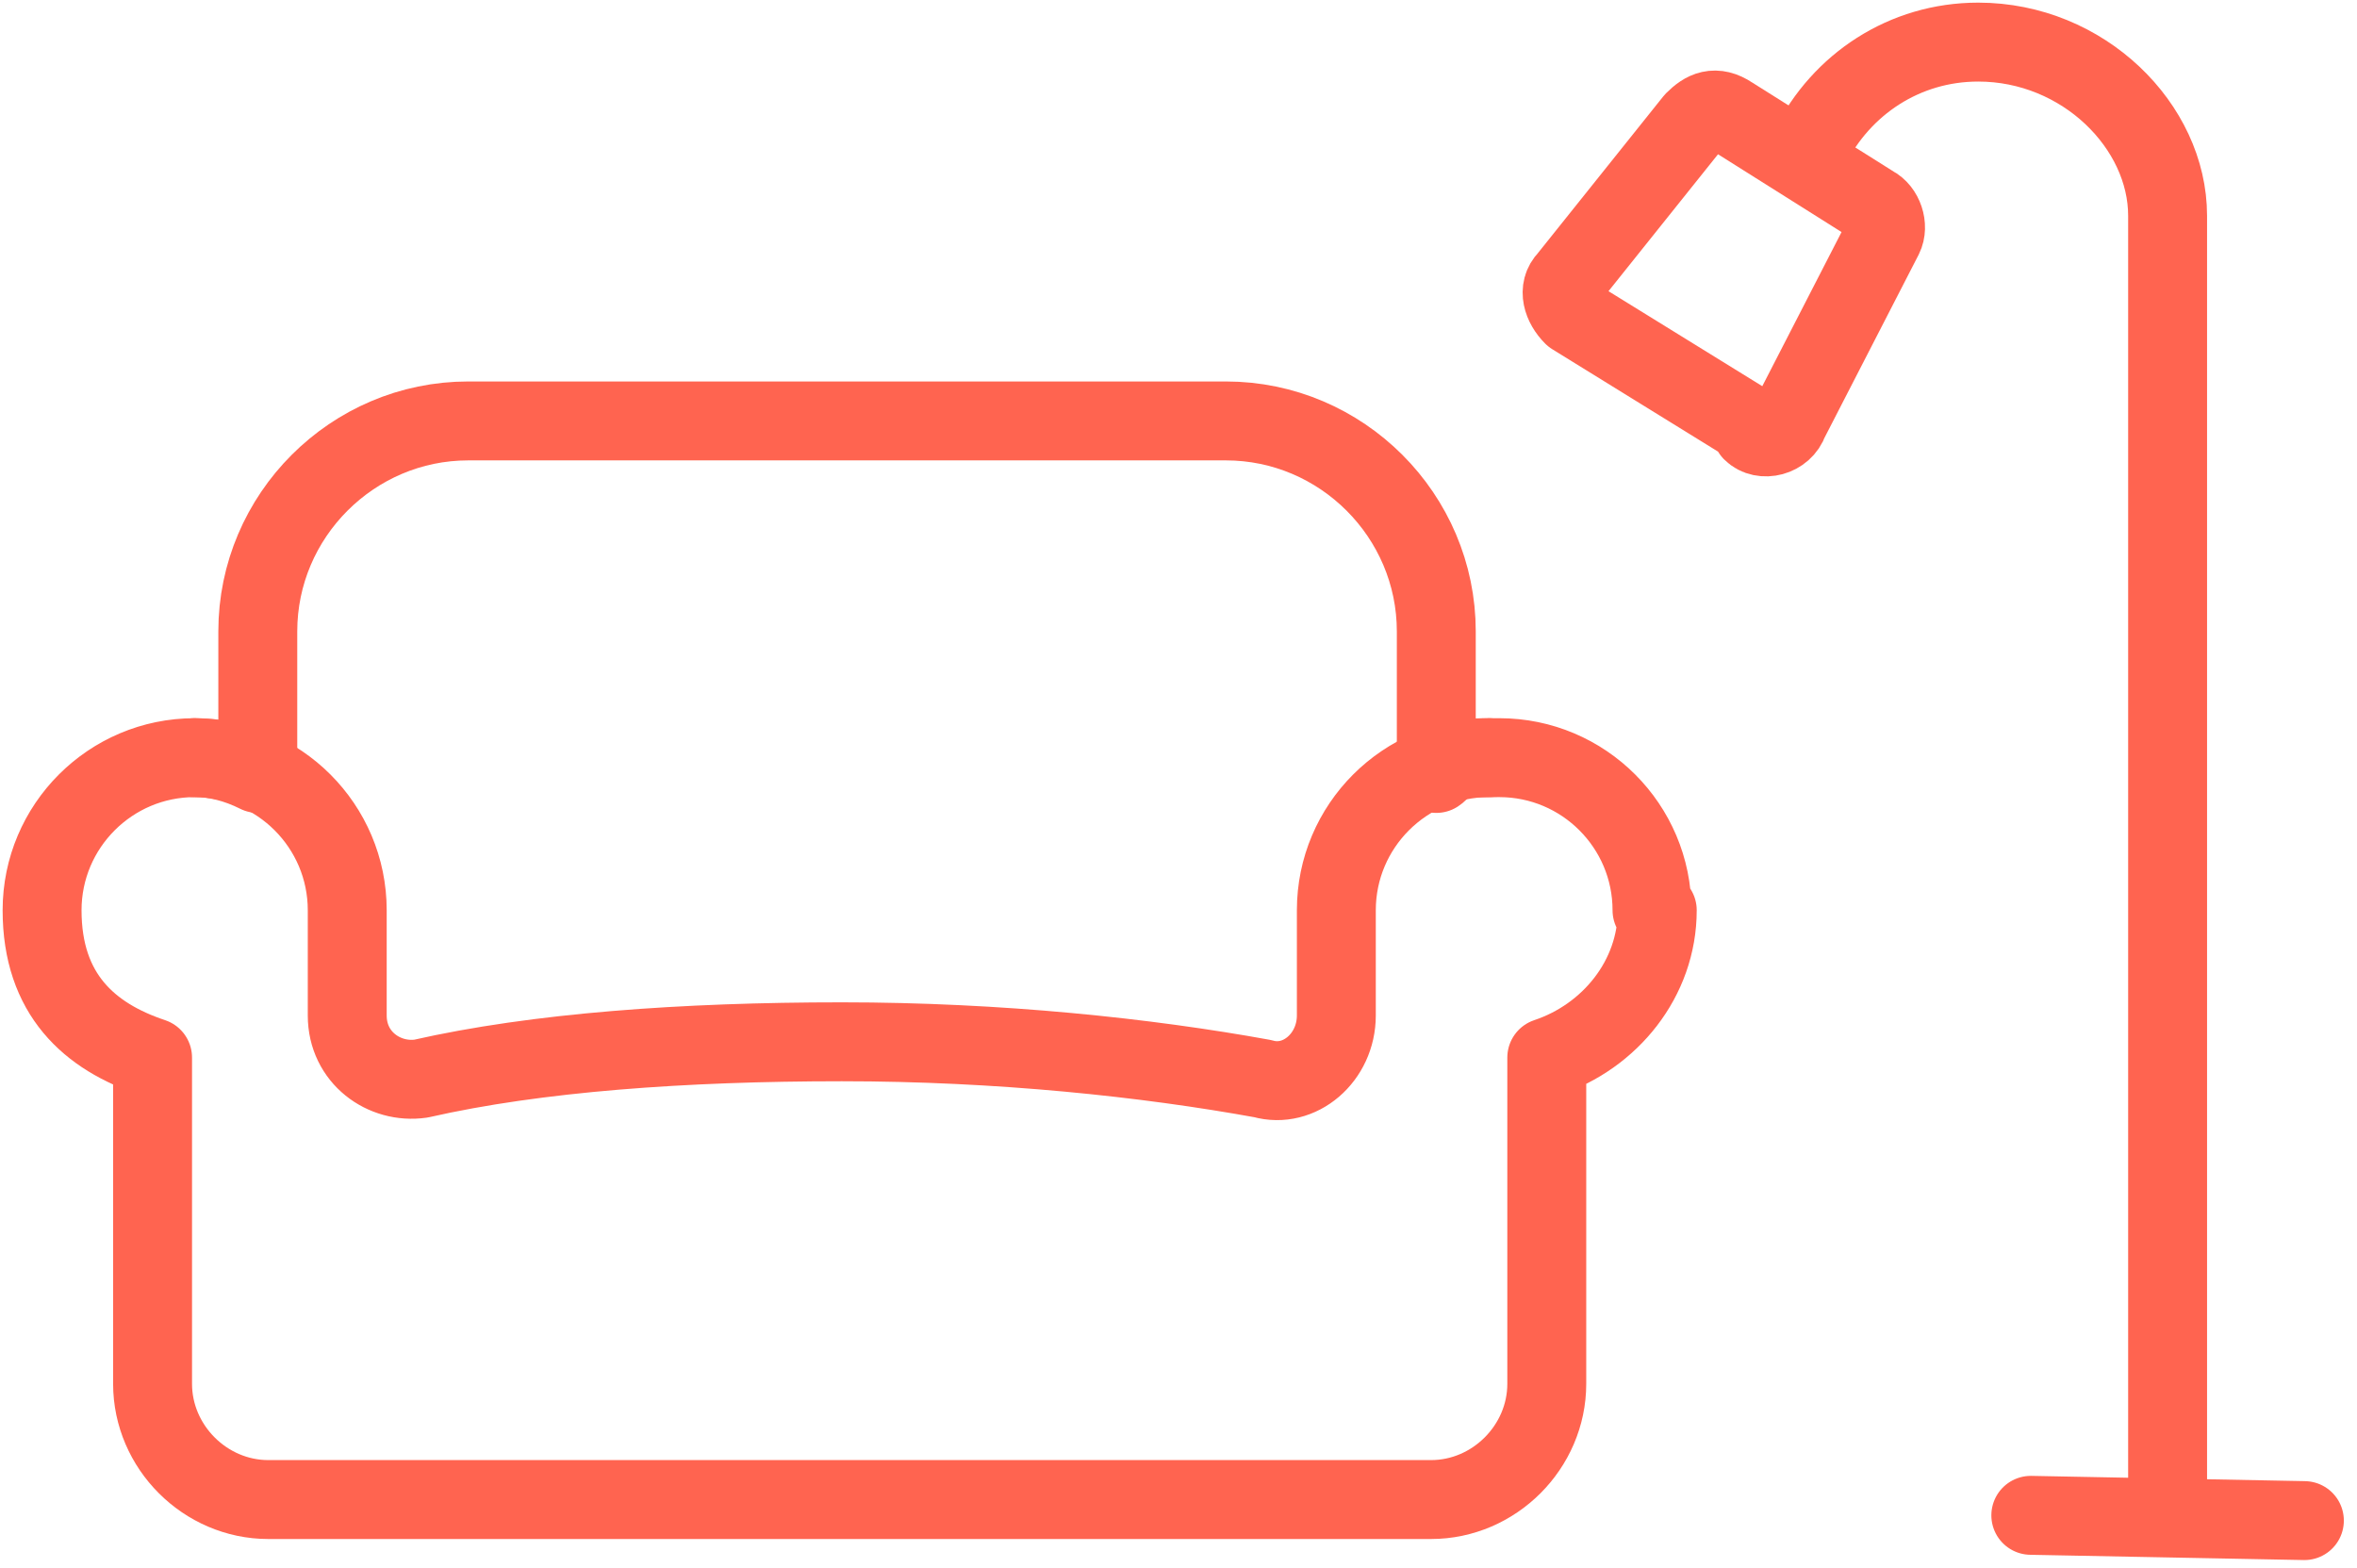 <?xml version="1.0" encoding="UTF-8"?>
<svg xmlns="http://www.w3.org/2000/svg" id="Vrstva_1" data-name="Vrstva 1" version="1.1" viewBox="0 0 44.8 29.8">
  <defs>
    <style>
      .cls-1 {
        fill: none;
        stroke: #ff6450;
        stroke-linecap: round;
        stroke-linejoin: round;
        stroke-width: 1.5px;
      }
    </style>
  </defs>
  <path class="cls-1" d="M31.4,17.3c0-1.6-1.3-2.9-2.9-2.9s-.9.1-1.2.3v-2.7c0-2.2-1.8-4-4-4h-14.4c-2.2,0-4,1.8-4,4v2.7c-.4-.2-.8-.3-1.2-.3-1.6,0-2.9,1.3-2.9,2.9s.9,2.4,2.1,2.8v6.2c0,1.2,1,2.2,2.2,2.2h22.1c1.2,0,2.2-1,2.2-2.2v-6.2c1.2-.4,2.1-1.5,2.1-2.8Z"></path>
  <path class="cls-1" d="M3.7,14.4c1.6,0,2.9,1.3,2.9,2.9v2c0,.8.7,1.3,1.4,1.2,2.2-.5,5-.7,8-.7s5.8.3,8,.7c.7.2,1.4-.4,1.4-1.2v-2c0-1.6,1.3-2.9,2.9-2.9"></path>
  <path class="cls-1" d="M34.4,2.8c.6-1.2,1.8-2,3.2-2h0c2,0,3.6,1.6,3.6,3.3v24.7"></path>
  <line class="cls-1" x1="38.6" y1="28.8" x2="43.8" y2="28.9"></line>
  <path class="cls-1" d="M33.3,8.1l-3.4-2.1c-.2-.2-.3-.5-.1-.7l2.4-3c.2-.2.4-.3.7-.1l2.7,1.7c.2.1.3.4.2.6l-1.8,3.5c-.1.3-.5.4-.7.2Z"></path>
</svg>
